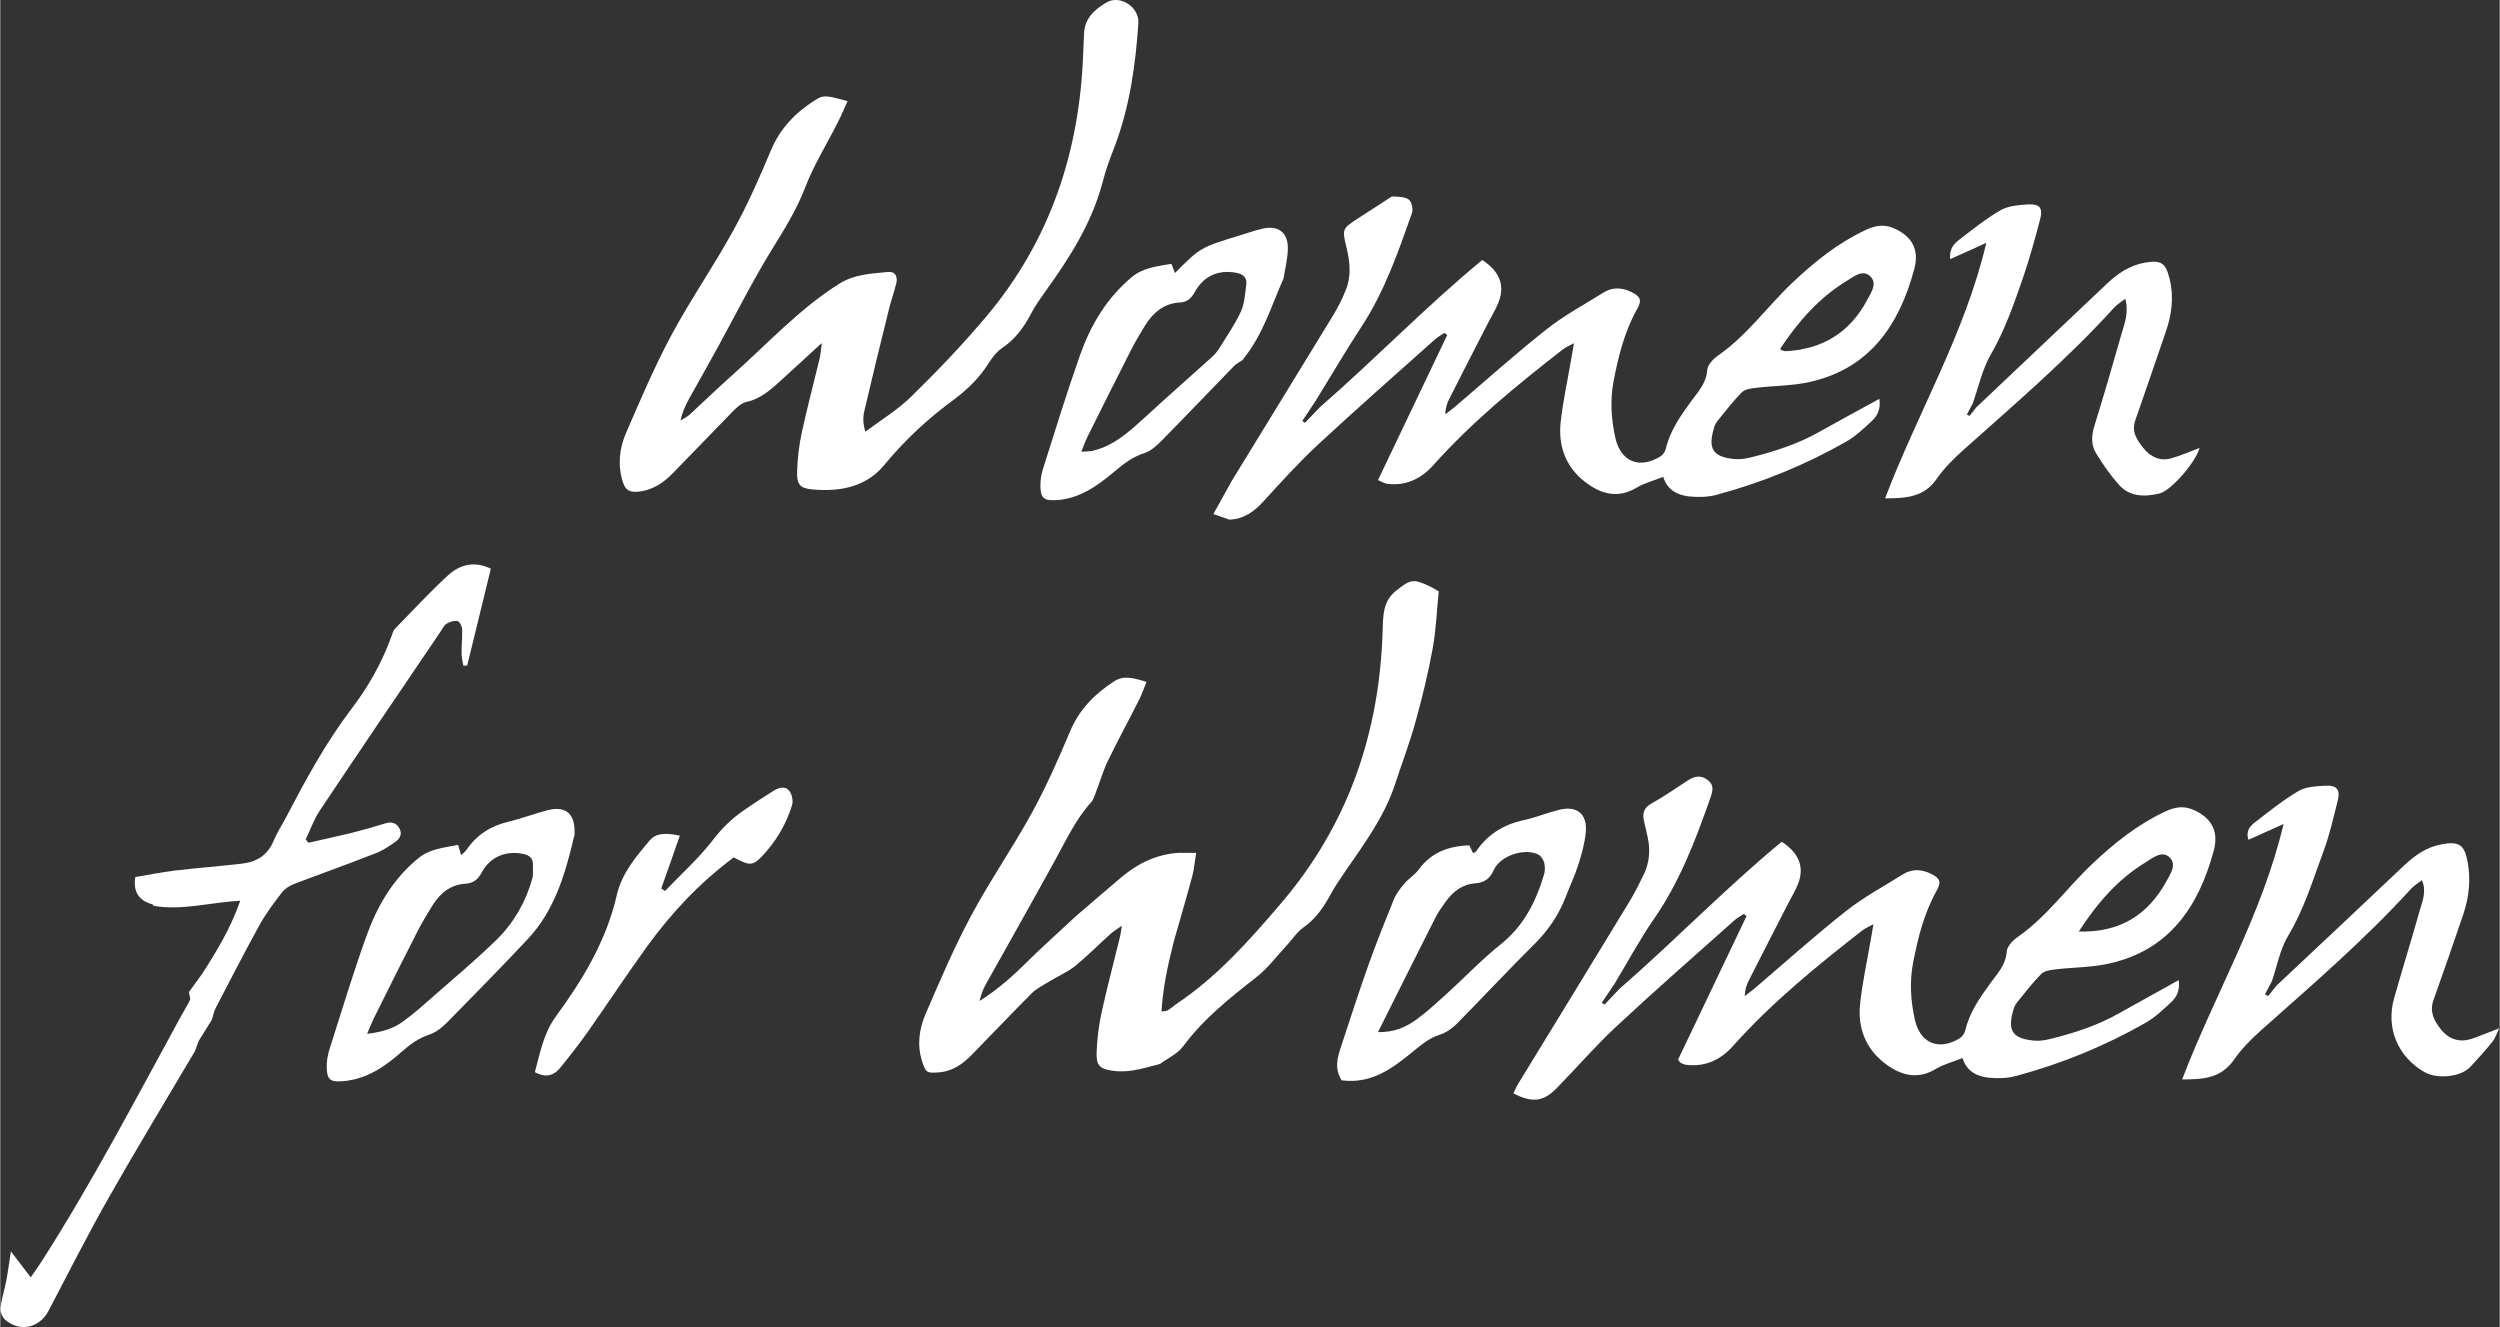 <?xml version="1.0" encoding="UTF-8"?>
<svg version="1.1" id="Ebene_1" xmlns="http://www.w3.org/2000/svg" xmlns:xlink="http://www.w3.org/1999/xlink" x="0px" y="0px" width="1437" height="763" viewBox="0 0 1436.3 762.8" style="enable-background:new 0 0 1436.3 762.8;" xml:space="preserve"><rect x="0" y="0" width="1436.3" height="762.8" fill="#333333" stroke="none"/><script xmlns="" id="youtube-hd-{4cf120ba-c67a-47a9-9c99-7ab813d08379}">var ythdlog = () =&gt; {};;var ythderror = () =&gt; {};</script>
<style type="text/css">
	.st0{fill-rule:evenodd;clip-rule:evenodd;fill:#FFFFFF;}
</style>
<path class="st0" d="M1217.7,582.2c-12.3,7-25.5,11.3-39.1,14.7c-3.2,0.8-6.6,1.4-9.8,1.1c-13.3-1.2-15.6-6.4-11.6-18.9  c0.4-1.2,1.2-2.4,2-3.4c4.4-5.4,8.7-11,13.6-16c1.8-1.8,5.2-2.3,7.9-2.6c10.5-1.3,21.3-1.1,31.6-3.5c34.3-7.8,51-32.8,59.6-64.5  c3.3-12-1.7-19.6-12.3-24c-5.9-2.4-11.1-0.9-16.3,1.6c-15.5,7.4-28.7,18-41.1,29.7c-14.5,13.7-26.1,30.3-42.7,41.9  c-2.9,2-6.3,5.5-6.5,8.5c-0.5,7.7-5.4,12.7-9.4,18.2c-6.1,8.4-12,16.8-14.4,27.1c-0.4,1.7-1.8,3.7-3.3,4.6  c-12,7.3-22.7,2.8-25.7-10.8c-2.4-10.8-3.1-21.8-1-32.7c2.8-14.4,6.3-28.5,13.6-41.5c2.7-4.8,1.9-7-3.2-9.5  c-5.4-2.7-10.9-3.1-16.2,0.2c-11,6.9-22.6,13.1-32.7,21.1c-18,14.2-35.1,29.6-52.6,44.5c-1.8,1.5-3.7,2.9-5.6,4.4c0-3.6,1-6.4,2.3-9  c7.5-14.8,15.1-29.6,22.7-44.4c2-3.9,4.3-7.6,5.8-11.6c3.4-9.3,0.3-17.3-9.6-23.7c-32.2,26.6-61.6,57-93.4,84.7  c-2.8,3-5.6,5.9-8.4,8.9c-0.5-0.4-1-0.7-1.6-1.1c2.4-3.5,4.7-7,7.1-10.5c7.6-12.5,14.5-25.5,22.8-37.5  c14.8-21.3,23.9-45.2,32.4-69.4c1.4-3.9,2.6-7.6-1.6-10.7c-3.8-2.8-7.5-2.1-11.1,0.3c-7,4.5-13.8,9.3-21,13.3  c-4.4,2.4-5.3,5.6-4.4,9.8c0.7,3.3,1.5,6.5,2.2,9.7c1.6,7.4,1,14.6-2.3,21.4c-2.5,5.1-5,10.2-7.9,15c-21.3,35-42.6,69.9-64,104.8  c-1.2,1.9-2,3.9-3,5.9c10.7,5.5,17.1,4.9,24.7-2.8c11.4-11.6,22.1-24.1,34-35.2c22.4-20.9,45.5-41.1,68.4-61.5  c1.6-1.4,3.5-2.4,5.3-3.6c0.5,0.4,1.1,0.8,1.6,1.2c-13.2,27.6-26.4,55.3-39.4,82.6c1,1.1,1.4,1.8,2,2c0.9,0.4,1.8,0.8,2.8,0.9  c10.8,1.3,19.6-2.8,26.7-10.7c22.3-25,48.1-46,74.4-66.5c1.5-1.2,3.3-1.9,6.4-3.6c-0.7,3.9-1.1,6.3-1.5,8.8  c-2.1,12.4-4.9,24.8-6.2,37.4c-1.4,14.6,4,26.9,16.4,35.3c8.5,5.8,17.5,7.5,27.1,1.7c4.5-2.7,9.7-4,15.4-6.3  c2.3,7.6,8.3,10.6,15.1,11.3c5.2,0.5,10.7,0.4,15.7-1c26.1-7,51-17.2,74.5-30.6c5.4-3.1,10.1-7.6,14.7-11.9c3.5-3.2,5-7.5,4.2-12.6  C1240.2,569.8,1228.8,575.9,1217.7,582.2z M1233.2,495.3c4.1-2.5,9.1-6.8,13.5-2.5c4.1,4.1,0.4,9.3-1.9,13.6  c-10.7,19.4-26.8,29.6-50.4,28.9C1205.1,518.8,1217.1,505,1233.2,495.3z"/>
<path class="st0" d="M766,181.1c-19.4,31.8-38.9,63.5-58.3,95.2c-3.4,6.1-6.8,12.2-10.6,19.1c3.8,1.3,6.5,2.3,9.2,3.2  c8.3-0.3,14.2-4.6,19.6-10.5c10.1-11.1,20.2-22.2,31.1-32.4c22.2-20.6,45-40.6,67.6-60.8c1.6-1.4,3.5-2.4,5.3-3.6  c0.5,0.4,1.1,0.8,1.6,1.2c-13.2,27.6-26.4,55.3-39.8,83.4c2.2,0.9,3.6,1.9,5.1,2.1c10.8,1.4,19.6-2.8,26.7-10.7  c22.3-25,48.1-46,74.4-66.5c1.5-1.2,3.3-1.9,6.4-3.6c-0.7,3.9-1.1,6.3-1.5,8.8c-2.1,12.4-4.9,24.8-6.2,37.3  c-1.4,14.6,4,26.9,16.4,35.3c8.5,5.8,17.5,7.5,27.2,1.7c4.5-2.7,9.7-4,15.4-6.3c2.3,7.6,8.3,10.6,15.1,11.3c5.2,0.5,10.7,0.4,15.7-1  c26.1-7,51-17.2,74.5-30.6c5.4-3.1,10.1-7.6,14.7-11.9c3.5-3.2,5-7.5,4.2-12.6c-11.7,6.4-23,12.5-34.2,18.8  c-12.3,7-25.5,11.3-39.1,14.7c-3.2,0.8-6.6,1.4-9.8,1.1c-13.2-1.2-15.6-6.4-11.6-18.9c0.4-1.2,1.2-2.4,2-3.4c4.4-5.4,8.7-11,13.6-16  c1.8-1.8,5.2-2.3,7.9-2.6c10.5-1.3,21.4-1.1,31.6-3.5c34.3-7.8,51-32.8,59.6-64.5c3.3-12-1.7-19.6-12.3-24  c-5.9-2.4-11.1-0.9-16.3,1.6c-15.5,7.4-28.7,18-41.1,29.7c-14.5,13.7-26.1,30.3-42.7,41.9c-2.9,2-6.3,5.5-6.5,8.5  c-0.5,7.7-5.4,12.7-9.4,18.2c-6.1,8.4-12,16.8-14.4,27.1c-0.4,1.7-1.8,3.7-3.3,4.5c-12,7.3-22.7,2.8-25.7-10.8  c-2.4-10.8-3.1-21.8-1-32.7c2.8-14.4,6.3-28.5,13.6-41.5c2.7-4.8,1.9-7-3.2-9.5c-5.4-2.7-10.9-3.1-16.2,0.2  c-11,6.9-22.6,13.1-32.7,21.1c-18,14.2-35.1,29.6-52.6,44.5c-1.8,1.5-3.7,2.9-5.6,4.4c0-3.6,1-6.4,2.3-9  c7.5-14.8,15.1-29.6,22.7-44.4c2-3.8,4.3-7.6,5.8-11.6c3.4-9.3,0.3-17.3-9.6-23.7c-32.2,26.6-61.6,57-93.4,84.7  c-2.8,3-5.6,5.9-8.5,8.9c-0.5-0.4-1-0.7-1.5-1.1c2.6-3.9,5.2-7.8,7.7-11.6c8.7-14.1,17.1-28.5,26.2-42.4  c13.3-20.2,21.1-42.8,29.1-65.4c0.8-2.2-0.1-6.5-1.8-7.8c-2.2-1.7-5.9-1.6-9-1.8c-1.1-0.1-2.4,1.1-3.5,1.8  c-5.6,3.6-11.2,7.2-16.7,10.8c-9,5.9-9.2,6-6.6,16.7c2.1,8.6,2.9,17.1-0.8,25.4C770.9,172.4,768.5,176.9,766,181.1z M1061.1,161.4  c4.1-2.5,9.1-6.8,13.5-2.6c4.2,4.1,0.5,9.3-1.8,13.6c-9.9,18.6-25.5,28.2-46.4,29.4c-0.9,0.1-1.9-0.3-2.9-0.6  c-0.2-0.1-0.3-0.5-0.6-0.9C1033.1,184.9,1045.1,171.1,1061.1,161.4z"/>
<path class="st0" d="M801.6,450.4c3.8-11.7,8.2-23.2,11.5-35c3.9-14,7.4-28.3,10-42.6c2-11,2.4-22.3,3.5-33  c-2.7-1.5-4.1-2.4-5.6-3.1c-9.2-4.3-10.8-3.6-18.7,2.6c-7.8,6.1-7.6,14.2-7.9,22.5c-1.7,59.1-19.7,112-58.5,157.4  c-18.2,21.3-36.7,42.2-60.3,57.9c-1.6,1.2-3,2.4-4.7,3.5c-0.7,0.4-1.8,0.4-3.6,0.7c0.8-14.1,3.8-27.3,7.1-40.4  c3.6-12.6,7.3-25.2,10.7-37.9c1-3.9,1.3-8,2.1-12.9c-4.5,0-7.3,0-10.2,0c-12.4,0.8-23,5.9-32.4,13.7c-8.1,6.8-16.1,13.8-24.2,20.7  c-2.5,2.2-5,4.4-7.4,6.7c-7.5,7-15.2,13.9-22.5,21.1c-8.5,8.5-17.4,16.4-27.7,22.9c0.7-3.6,1.9-6.6,3.5-9.5  c13.3-23.8,26.8-47.6,39.9-71.5c6.3-11.4,11.7-23.2,20.5-33c1.5-1.6,2.2-4.1,3-6.2c2.3-5.9,4-12,6.7-17.6  c5.8-12,12.2-23.7,18.2-35.6c1.5-3.1,2.6-6.4,4.1-10c-7.1-2-12.9-4-18.6-0.3c-11.1,7.2-20,16.1-25.3,28.7  c-6.7,15.9-13.7,31.8-22,46.9c-11,20.1-24.2,39.1-35,59.3c-9.7,18.1-17.8,37.1-26,56.1c-3.7,8.6-5.1,17.9-2.1,27.3  c2.1,6.7,2.8,7,10,6.4c7.9-0.7,13.6-5,18.8-10.3c11.4-11.6,22.6-23.5,34.2-35.1c2.7-2.7,6.4-4.5,9.8-6.6c5-3.1,10.6-5.5,15.2-9.1  c7.2-5.9,13.8-12.6,20.7-18.8c1.5-1.3,3.2-2.3,6.1-4.3c-0.5,3.3-0.7,4.9-1.1,6.5c-3.5,14.5-7.4,29-10.6,43.6  c-1.6,7.4-2.5,15.1-2.8,22.7c-0.2,7.4,1.7,9.4,9.1,10.5c3.9,0.6,8,0.4,11.8-0.2c5.2-0.8,10.4-2.4,15.5-3.7  c4.5-3.3,10.1-5.8,13.3-10.1c11.7-15.8,26.7-27.7,41.9-39.6c6.7-5.2,11.9-12.3,17.8-18.6c3.2-3.4,5.7-7.5,9.4-10.1  c6.8-4.8,11.3-11.1,15.2-18.2c2.5-4.7,5.5-9.1,8.5-13.5C783.6,485.1,795.4,469.4,801.6,450.4z"/>
<path class="st0" d="M1427.5,594.2c-3.1,1.1-6.1,2.6-9.4,3.3c-6.5,1.4-11.8-1.1-15.8-6.2c-3.8-4.9-6.4-10-4.1-16.5  c5.9-16.6,11.7-33.2,17.3-49.8c3.2-9.6,4.2-19.5,2.4-29.5c-1.8-10.1-5-12.2-15.1-10.3c-8.6,1.6-15.2,6.3-21.4,12.1  c-24.4,23.1-48.9,46.1-73.4,69.1c-1.6,2-3.2,4-4.8,6c-0.6-0.3-1.2-0.7-1.8-1c1.3-2.5,2.7-5.1,4-7.6c3-8.8,4.7-18.4,9.4-26.2  c9.2-15.3,14.2-32.2,20.3-48.6c3.5-9.3,5.6-19.1,8.1-28.8c1.6-6.3-0.4-9-6.9-8.7c-5.2,0.3-11.2,0.5-15.5,3  c-8.9,5.2-16.9,11.7-25.1,18c-2.7,2.1-5.5,4.9-3.8,10.1c6.5-2.9,12.5-5.6,20.2-9.1c-12.5,52.7-39.5,97.6-58.3,146.8  c12,0,22.3-0.6,29.7-11.2c4.3-6.2,9.8-11.8,15.5-16.9c29.6-26.3,59.7-52.2,86.4-81.5c1.6-1.8,3.9-3.1,6.2-4.9  c2.8,6.6,0.3,12-1.2,17.2c-4.8,17-10,33.8-14.8,50.7c-4.8,17,2.1,33.6,17.5,42.4c7.3,4.2,20.8,2.8,26.2-2.9c4.5-4.8,8.9-9.7,13-14.8  c1.3-1.6,2-3.9,3.7-7.5C1432.2,592.5,1429.8,593.3,1427.5,594.2z"/>
<path class="st0" d="M1129.9,144.7c3.1-1.4,6.3-2.8,11.4-5.2c-12.5,52.8-39.5,97.6-58.2,146.9c12.1-0.1,22.4-0.6,29.7-11.3  c4.3-6.2,9.9-11.7,15.6-16.8c29.6-26.4,59.7-52.2,86.4-81.6c1.6-1.8,3.9-3.1,6.3-5c2.2,7.9-0.4,14.2-2.2,20.4  c-5,17.6-10.1,35.1-15.5,52.6c-1.7,5.4-2,10.8,0.8,15.5c3.9,6.5,8.3,12.8,13.3,18.4c6.2,7,14.8,7,23.2,5  c6.6-1.5,20.9-17.9,23.1-26.2c-5.6,2.1-10.7,4.4-16,5.9c-6.4,1.9-11.9-0.5-16-5.5c-3.8-4.7-7.3-9.5-4.9-16.3  c5.9-16.9,11.7-33.9,17.5-50.8c3.4-9.9,4.8-20,2.2-30.4c-2.3-9.3-4.8-10.9-14-9.4c-8.9,1.5-15.9,6.3-22.3,12.4  c-24.9,23.6-49.8,47.2-74.7,70.7c-1.3,1.7-2.7,3.3-4,5c-0.5-0.3-1-0.5-1.5-0.8c1.1-2.1,2.3-4.3,3.4-6.4c3.3-9.4,5.4-19.5,10.3-28  c8.1-14,13.3-29,18.5-44c3.8-11,6.8-22.2,9.8-33.4c1.9-7-0.1-9.4-7.4-8.9c-5.2,0.4-11,0.8-15.4,3.4c-8.3,4.8-15.9,10.9-23.5,16.8  c-3,2.3-5.9,5.2-5.3,11.2C1124.2,147.2,1127.1,146,1129.9,144.7z"/>
<path class="st0" d="M881.6,542.5c8-7.9,14-16.8,18-27.2c2.4-6.2,5.3-12.3,7.3-18.6c1.9-6,3.6-12.2,4.2-18.4  c1.1-10.5-5.2-15.6-15.5-12.9c-6.8,1.7-13.3,4.4-20.1,5.9c-11.7,2.5-20.9,8.2-27.6,18.2c-0.3,0.4-1,0.4-1.6,0.7  c-0.7-1.5-1.4-3-2.1-4.4c-12,0.3-22,4.1-29.3,14.1c-2.1,2.9-5.5,4.9-7.9,7.7c-2.3,2.7-4.7,5.7-6.1,9c-5,12.3-9.9,24.6-14.4,37.1  c-5.6,15.7-10.7,31.5-15.9,47.3c-2.1,6.4-4.2,12.7,0.2,19.8c17.3,2.3,29.5-7.1,41.2-16.7c4.7-3.8,9-7.5,14.9-9.4  c3.6-1.1,7.2-3.5,9.9-6.2C852,573.1,866.5,557.5,881.6,542.5z M862.4,542.5c-10.9,8.7-20.6,18.9-30.9,28.3  c-5.7,5.1-11.3,10.4-17.5,14.9c-6.1,4.5-13,7.6-22.3,7.4c11.5-22.9,22.1-44.3,32.9-65.6c1.6-3.2,3.8-6.3,5.9-9.2  c4.2-5.9,9.6-10.2,17.2-10.7c5.1-0.4,8.3-2.6,10.5-7.6c3.8-8.4,17.8-12.9,25.7-8.9c1.5,0.8,2.8,2.9,3.3,4.6c0.5,2.2,0.6,4.8-0.1,6.9  C882.5,518.1,875.5,532,862.4,542.5z"/>
<path class="st0" d="M620.5,204c-7.6,21.6-14.4,43.6-21.3,65.4c-1,3.1-1.5,6.5-1.5,9.8c0.1,7.2,2.1,8.6,9.2,8.2  c13.4-0.8,23.6-8.3,33.2-16.3c5.4-4.6,10.6-8.6,17.5-10.8c3.5-1.1,6.8-4.1,9.5-6.8c14-14.2,27.8-28.7,41.7-43  c1.5-1.6,3.6-2.6,5.5-3.9l-0.2,0c0.6-0.8,1.1-1.6,1.7-2.3c10.2-13.3,14.9-29.2,21.6-44.2c0.9-5.6,2.3-11.1,2.5-16.7  c0.3-9.7-5.3-14.1-14.6-12c-4.5,1-8.9,2.7-13.4,4c-22.2,6.8-22.2,6.8-36.9,21.5c-0.6-1.8-1.3-3.5-2-5.3c-8.1,1.5-15.9,2-22.6,7.5  C635.9,171.1,626.7,186.6,620.5,204z M678.1,173.8c4-0.2,6.4-2.5,8.4-6.1c5.1-9.3,13.7-12.9,24-10.9c4,0.8,6.1,3,5.5,6.9  c-0.7,5.2-1,10.8-3.1,15.4c-3.5,7.5-8.3,14.4-12.7,21.5c-1.2,1.9-2.9,3.7-4.6,5.2c-12.6,11.3-25.3,22.5-37.8,34  c-8.9,8.1-17.7,16.3-29.9,19.2c-1.8,0.4-3.7,0.4-6.7,0.6c1.4-3.4,2.2-5.8,3.3-8.1c8.3-16.7,16.6-33.3,25.1-50  c2.4-4.7,5.1-9.3,7.9-13.9C662.2,179.9,668.4,174.3,678.1,173.8z"/>
<path class="st0" d="M226.7,484c2.6-1.7,4.5-4.4,2.8-7.7c-1.7-3.5-4.6-4.3-8.4-3.1c-6.4,2-12.8,3.8-19.2,5.4  c-8.2,2-16.5,3.8-24.8,5.7c-0.5-0.6-1-1.3-1.6-1.9c2.7-5.6,4.7-11.5,8.1-16.6c22.9-34.3,46.1-68.5,69.3-102.7c1.1-1.7,2-3.7,3.6-4.7  c1.8-1.1,4.4-1.9,6.3-1.5c1.2,0.3,2.5,3,2.6,4.7c0.2,4.6-0.4,9.3-0.3,14c0,2.3,0.6,4.6,1,6.9c0.7,0,1.4,0,2.2,0  c4.5-18.5,9.1-37.1,13.6-55.7c-10-4.8-18.2-2.1-24.8,4c-10.5,9.7-20.2,20.2-30.2,30.4c-1.1,1.1-1.6,2.9-2.1,4.5  c-5.5,15.2-13.4,29.1-23.1,41.8c-14.8,19.5-26.3,40.8-37.6,62.4c-2.3,4.4-5.1,8.6-7,13.2c-3.4,8.4-9.9,12.3-18.4,13.2  c-12.9,1.5-25.8,2.5-38.7,4c-7.5,0.9-14.9,2.5-22.4,3.7c-1.3,8.1,1.7,13.5,9.9,15.7c0.2,0.1,0.4,0.5,0.5,0.8  c16.3,2.9,32.2-1.9,49.9-2.9c-5.6,16-13.6,29.2-22.1,42.3c-2.5,3.4-4.9,6.8-7.4,10.2c0.3,1.4,0.5,2.7,0.8,4.1  c-0.3,0.6-0.6,1.3-0.9,1.9c-1.6,2.9-3.3,5.8-4.9,8.7c-25.7,47-50.5,94.5-79.4,139.7c-1.9,2.9-3.9,5.8-6.5,9.5  c-4.2-5.4-7.4-9.7-11.4-14.9c-1,6.6-1.7,11.9-2.7,17.1c-1,5.2-2.7,10.3-3.3,15.6c-0.2,2.1,1.1,5.1,2.7,6.6  c8.3,7.2,19.6,4.8,24.8-4.9c11.5-21.8,22.5-43.8,34.7-65.2c16.1-28.4,33-56.2,49.6-84.3c0.7-1.9,1.4-3.9,2.1-5.8  c2.5-4.1,5-8.1,7.6-12.2c0.7-2.2,1.1-4.6,2.1-6.6c8.3-15.9,16.5-31.9,25.2-47.7c3.7-6.7,8.3-12.8,13-18.9c1.7-2.2,4.5-3.9,7.1-4.9  c15.2-5.8,30.6-11.2,45.7-17.2C219,489.3,222.9,486.6,226.7,484z"/>
<path class="st0" d="M567.9,208.8c2.1-3.3,4.7-6.7,7.9-8.9c7.8-5.2,12.8-12.4,17-20.5c2.2-4.1,4.9-7.9,7.6-11.7  c14.3-19.8,27.3-40.2,33.4-64.3c1.7-6.7,4.3-13.3,6.8-19.8c8.5-22.7,11.8-46.4,13.4-70.3c0.6-9.2-10.5-16.5-18.3-11.9  c-6.6,3.9-12.6,9-12.9,17.8c-0.1,3.7-0.4,7.3-0.5,11c-1.9,56.7-18.9,107.9-55.6,151.6c-13.5,16-28,31.2-43,45.9  c-7.9,7.8-17.7,13.7-26.6,20.4c-1.4-4.8-1.4-8.4-0.6-11.8c4.6-19.7,9.4-39.4,14.3-59.1c1.2-4.8,2.9-9.6,4.1-14.4  c0.9-3.9-0.6-7-5-6.5c-9.5,1-18.9,1.2-27.7,6.7c-22.8,14.3-40.8,34-60.6,51.7c-8.7,7.7-17,15.8-25.6,23.7c-1.4,1.3-3.4,2.1-5.1,3.2  c1.1-5,3-8.9,5-12.6c5.5-9.9,11.1-19.7,16.5-29.6c10.4-19,20.1-38.4,31.5-56.8c7-11.3,13.8-22.3,18.6-34.8c5-13,12.5-25,18.8-37.5  c1.9-3.7,3.5-7.6,5.6-12.2c-12.6-3.4-13.8-3.7-18.9-0.4c-11.2,7.1-19.9,16.2-25.2,28.8c-6.5,15.6-13.4,31.2-21.6,46  c-11.2,20.4-24.6,39.7-35.6,60.2c-9.7,18.1-17.8,37.2-26,56.1c-3.9,9-4.9,18.6-1.8,28.3c1.3,4.1,3.5,5.8,8,5.5  c8.6-0.6,15.1-4.9,20.8-10.8c11.2-11.4,22.2-23,33.4-34.4c2.5-2.6,5.5-5.7,8.7-6.4c8.7-1.9,14.6-7.6,20.8-13.2  c7-6.4,14.1-12.9,22.6-20.7c-0.6,4.3-0.7,6.6-1.2,8.7c-3.4,14.2-7.2,28.4-10.3,42.7c-1.6,7.4-2.5,15.1-2.7,22.7  c-0.2,7,1.6,9.4,8.4,10c15.9,1.6,31.3-1.3,41.7-14c12-14.6,25.6-27.1,40.7-38.1C556.3,223.3,562.8,216.9,567.9,208.8z"/>
<path class="st0" d="M330,478c0.1-10.8-5.4-15.1-16-12.3c-7.4,2-14.6,4.7-22,6.5c-10.2,2.4-18.3,7.6-24.2,16.3c-0.7,1-1.8,1.8-3,2.9  c-0.6-2-1-3.6-1.7-5.9c-8.4,1.7-16.2,2.2-22.9,7.7c-14.7,12-23.7,27.7-29.9,45c-7.6,21.3-14.2,42.9-21,64.4  c-1.1,3.4-1.8,7.1-1.7,10.7c0.1,7.2,2.1,8.6,9.3,8c13.6-1.1,24.2-8.4,33.9-17c4.8-4.3,9.6-7.7,15.8-9.8c3.9-1.3,7.5-4.2,10.4-7.2  c15.4-15.6,30.7-31.3,45.8-47.3c15.7-16.6,21.8-37.6,26.9-59.1C330.1,480.1,330,479,330,478z M305.7,505  c-3.8,13.4-10.6,25.3-20.4,34.9c-11.4,11.2-23.6,21.4-35.6,31.9c-6,5.3-11.9,10.6-18.4,15.3c-5.3,3.9-11.7,5.9-20.5,7  c1.8-4.3,2.8-6.7,3.9-9c8.3-16.7,16.6-33.4,25.1-50c2.6-5,5.5-9.9,8.5-14.7c4.4-7.1,10.4-12.1,19.2-12.6c4.4-0.3,7.1-2.5,9.2-6.5  c4.8-9,14.2-12.8,24.2-10.5c3.4,0.8,5.3,2.6,5.2,6.2C306,499.7,306.4,502.5,305.7,505z"/>
<path class="st0" d="M444.4,454.4c-5.9,3.7-11.8,7.5-17.5,11.5c-6.8,4.7-12.5,10.4-17.7,17.2c-8.1,10.4-18,19.3-27.2,28.9  c-0.7-0.5-1.5-0.9-2.2-1.4c3.6-10.1,7.2-20.2,10.7-30.4c-8.8-1.8-13.8-1.3-17.3,2.7c-7.9,9.4-16.1,19-18.9,31.4  c-6,26.2-19.5,48.6-35.1,69.9c-7.1,9.7-9,21-12,31.9c6.4,3.5,10.9,1.9,14.4-2.3c5.7-7,11.2-14,16.4-21.4  c11.3-16.1,22.1-32.5,33.6-48.4c14.1-19.5,30.5-36.9,49.9-51.3c8.6,4.7,10.8,5,15.8-0.2c8.2-8.5,14.2-18.5,17.7-29.8  c0.7-2.4,0-6.1-1.5-8.1C451.1,451.4,447.4,452.6,444.4,454.4z"/>
</svg>
